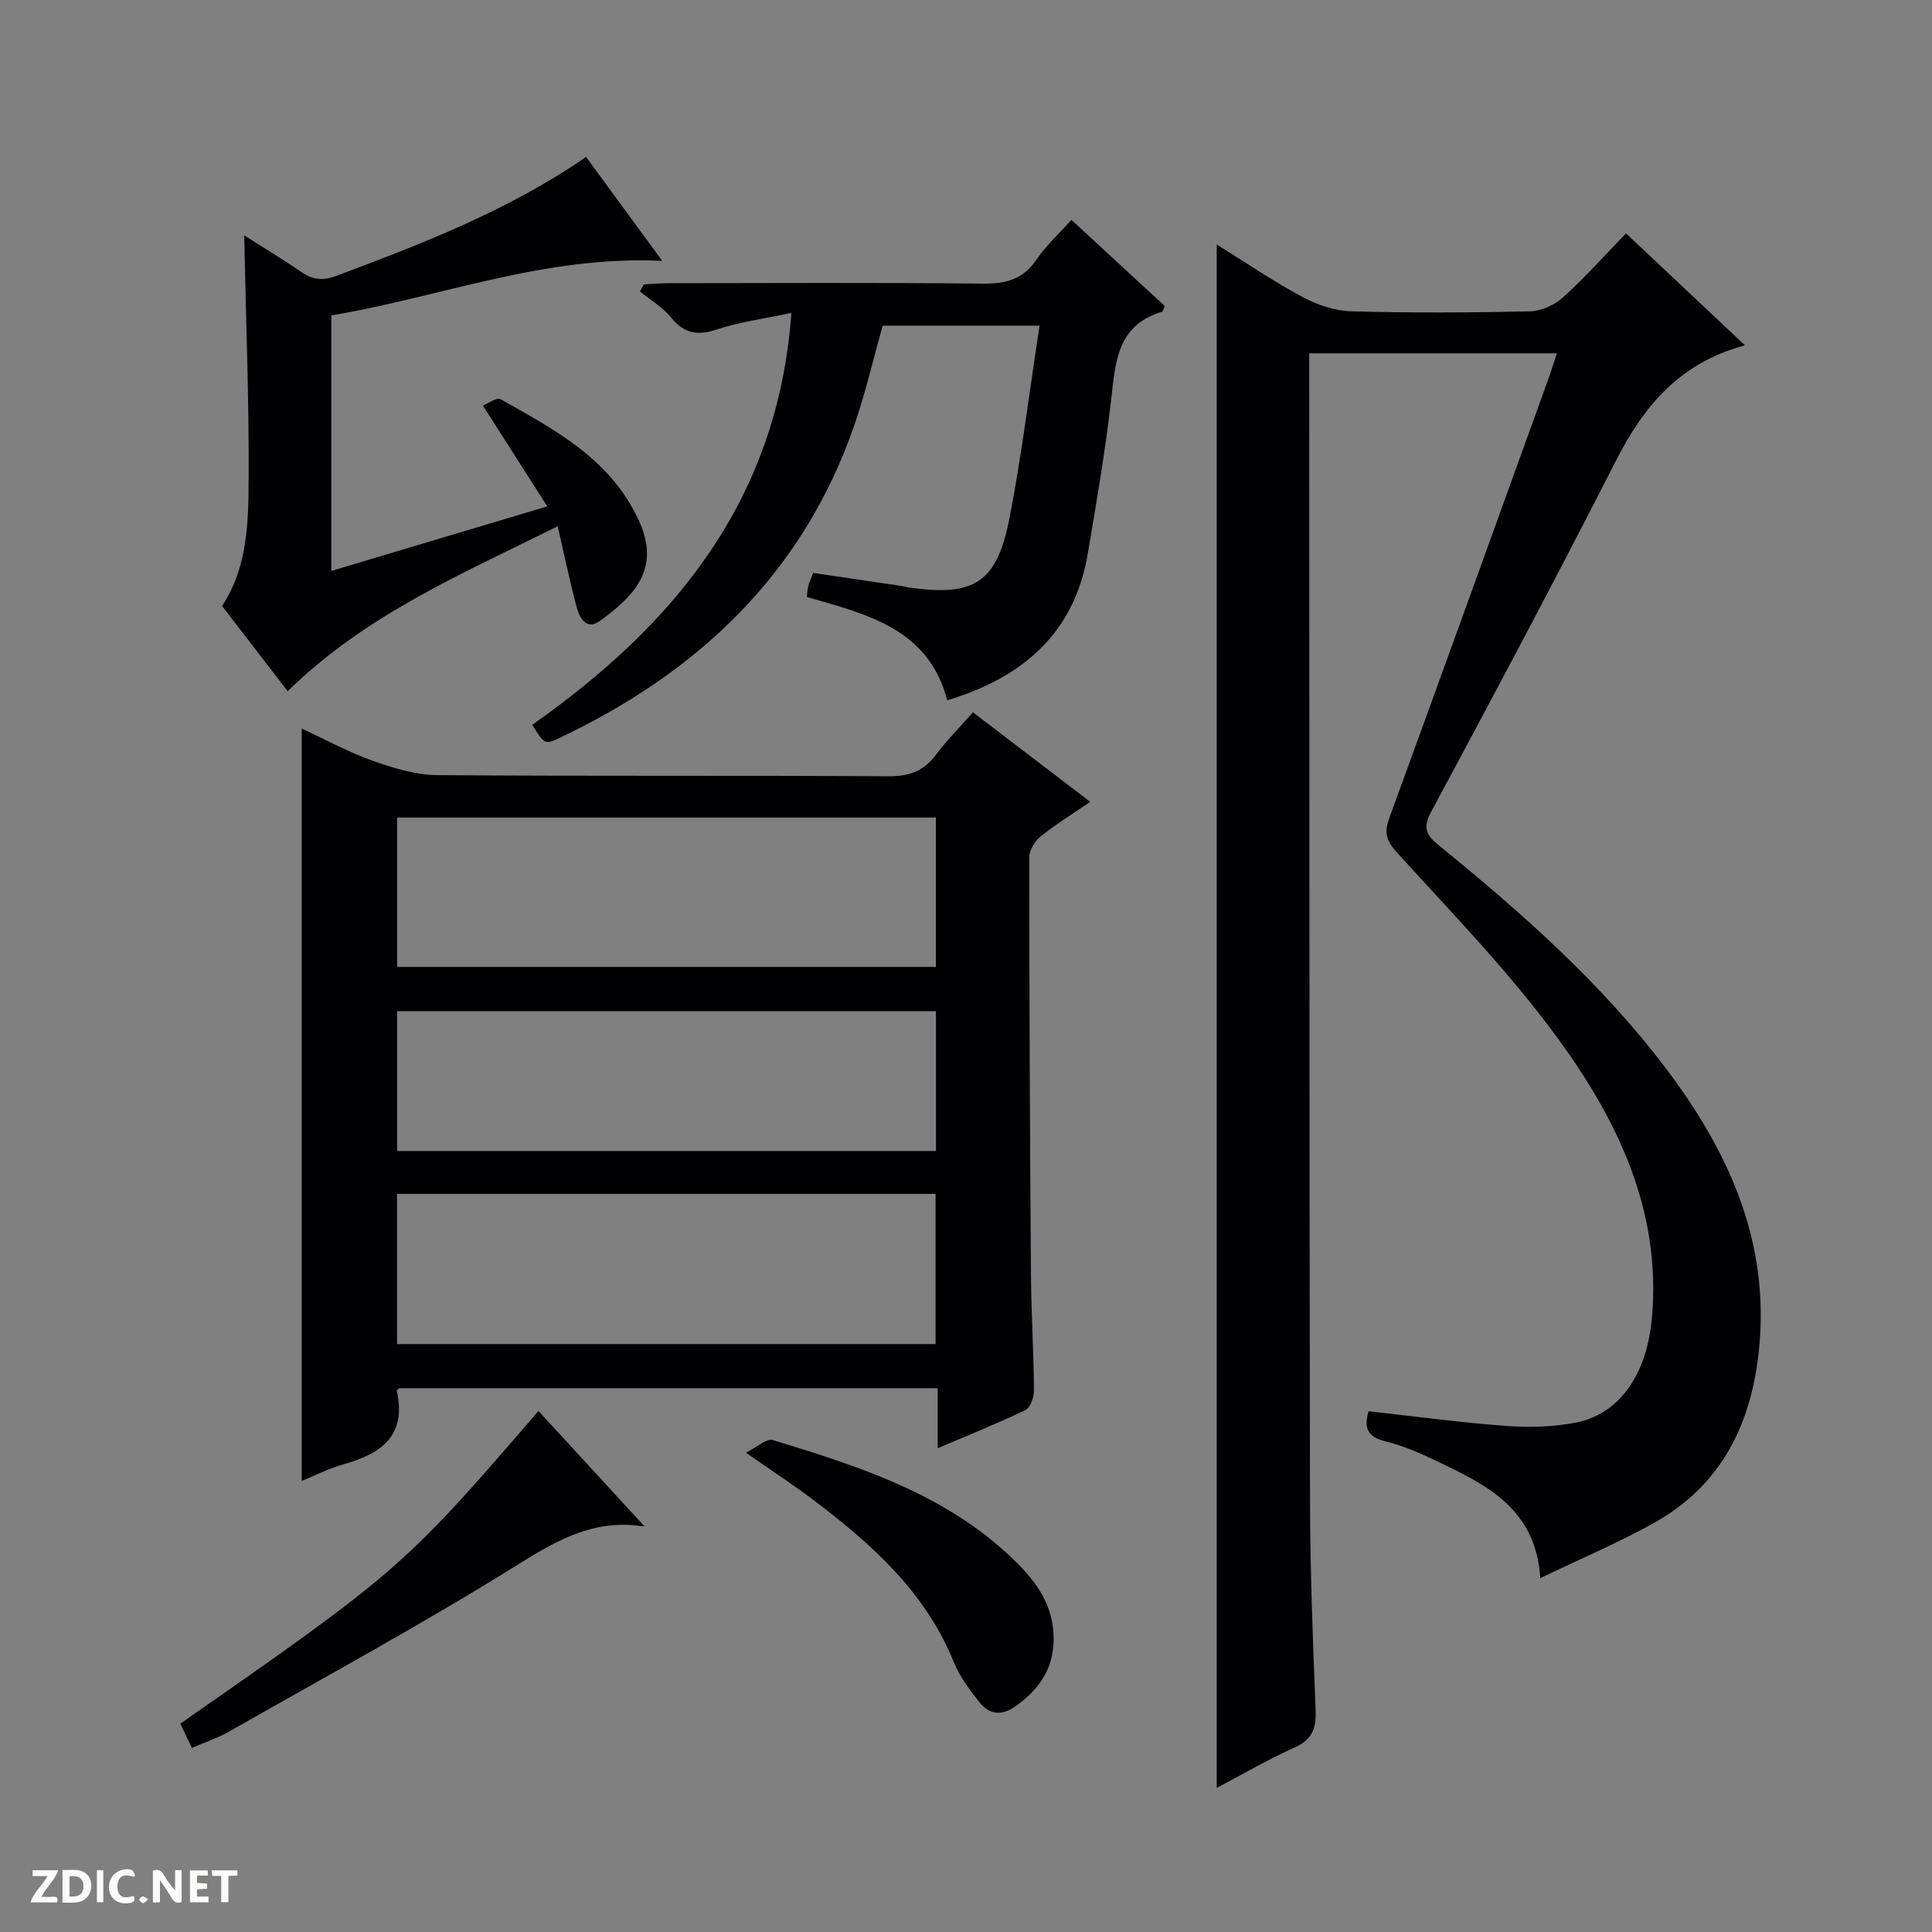 <svg enable-background="new 0 0 400 400" viewBox="0 0 400 400" xmlns="http://www.w3.org/2000/svg"><rect x="0" y="0" width="400" height="400" fill="#808080" stroke="none"/><g fill="#fcfbfa"><path d="m37.59 393.81c-.92.31-1.52.05-2-.78-.7-1.2-1.52-2.34-2.47-3.78v4.59c-.55.03-.95.05-1.41.07-.03-.37-.06-.64-.06-.91 0-1.91 0-3.81 0-5.7 1.13-.41 1.77-.03 2.29.91.62 1.11 1.38 2.14 2.31 3.19v-4.2h1.35v6.61z"/><path d="m12.94 393.88v-6.75c1.9.19 3.93-.54 5.37 1.29.8 1.01.78 2.88.03 3.97-1.37 1.97-3.4 1.51-6.4 1.49m2.45-1.22c2.04.12 2.92-.58 2.89-2.21-.03-1.51-.98-2.19-2.89-2z"/><path d="m11.81 393.87h-5.49c.68-2.18 2.47-3.48 3.51-5.45h-3.08v-1.21h5.29c-.71 2.13-2.44 3.48-3.47 5.51.86 0 1.63.04 2.39-.01.79-.05 1.14.21.85 1.16"/><path d="m39.33 393.86v-6.61h3.7v1.07h-2.22v1.52c.68.04 1.34.09 2.07.13v1.07c-.72.05-1.38.09-2.1.14v1.48h2.4v1.19h-3.85z"/><path d="m27.71 388.56c-1.15-.3-2.46-.61-3.1.64-.37.73-.41 1.93-.06 2.67.63 1.35 1.99.93 3.17.68.35.94-.01 1.32-.93 1.46-1.62.25-3.05-.27-3.76-1.48-.73-1.24-.6-3.03.31-4.17.88-1.11 2.71-1.7 4-1.16.32.13.44.74.65 1.12-.1.08-.19.16-.28.24"/><path d="m49.15 387.24v1.07c-.59.02-1.17.05-1.87.08v5.44h-1.48v-5.44h-1.85c-.05-.4-.08-.73-.13-1.15z"/><path d="m20.06 387.21h1.33v6.62h-1.33z"/><path d="m30.68 393.25c-.39.38-.8.79-1.05.76-.32-.05-.6-.45-.9-.7.26-.24.51-.64.8-.67.29-.04.62.3 1.15.61"/></g><path d="m322.33 73.15c-17.28 0-33.91 0-51.27 0v5.4c.04 77.32.02 154.64.16 231.96.03 14.47.58 28.95 1.16 43.42.15 3.77-.57 6.17-4.29 7.84-5.56 2.5-10.85 5.6-16.18 8.4 0-106.56 0-212.83 0-319.55 5.67 3.52 11.5 7.5 17.68 10.83 3.06 1.65 6.72 2.9 10.15 3 12.32.35 24.66.29 36.99.01 2.34-.05 5.1-1.3 6.86-2.88 4.45-4 8.44-8.5 13.06-13.26 8.24 7.75 16.14 15.19 24.62 23.17-13.55 3.64-20.96 12.61-26.72 23.92-12.45 24.44-25.34 48.65-38.32 72.81-2.05 3.81-.28 5.22 2.19 7.23 16.81 13.7 33.03 28.05 46.22 45.4 13.01 17.11 21.7 35.74 19.59 58.06-1.49 15.71-7.7 28.56-21.87 36.44-7.36 4.09-15.16 7.39-23.45 11.38-.95-14.44-11.2-19.32-21.36-24.19-3.43-1.64-6.99-3.22-10.67-4.11s-4.56-2.7-3.53-6.25c9.56 1.06 19.04 2.35 28.57 3.05 4.75.35 9.69.21 14.35-.7 9.32-1.84 14.75-10.36 15.75-21.72 1.95-22.19-7.11-40.85-19.47-57.8-9.96-13.65-21.87-25.9-33.27-38.44-2.31-2.53-2.74-4.18-1.63-7.23 11.05-30.25 21.97-60.56 32.91-90.85.56-1.53 1.03-3.1 1.77-5.34z" fill="#010104"/><path d="m201.44 147.48c8.09 6.17 15.87 12.11 24.28 18.53-3.66 2.51-7.12 4.63-10.26 7.16-1.2.96-2.36 2.85-2.36 4.31 0 28.82.13 57.63.35 86.45.06 7.98.56 15.96.63 23.94.01 1.39-.74 3.56-1.77 4.06-5.79 2.79-11.76 5.17-18.17 7.91 0-4.47 0-8.25 0-12.43-37.34 0-74.38 0-111.53 0-.09.12-.49.43-.45.63 2.07 9.29-3.32 12.97-11.08 15.14-2.98.83-5.78 2.28-8.61 3.43 0-52 0-103.57 0-155.76 4.88 2.25 9.65 4.87 14.72 6.67 4.27 1.52 8.87 2.92 13.33 2.96 31.15.25 62.31.04 93.46.24 4.26.03 7.26-1.07 9.79-4.44 2.27-3.05 4.98-5.75 7.67-8.8zm-119.22 52.71h111.54c0-10.5 0-20.6 0-30.93-37.26 0-74.29 0-111.54 0zm-.02 46.99v31.1h111.5c0-10.48 0-20.7 0-31.1-37.21 0-74.12 0-111.5 0zm111.58-37.83c-37.45 0-74.48 0-111.56 0v28.95h111.56c0-9.74 0-19.17 0-28.95z" fill="#010104"/><path d="m221.83 45.53c6.55 6.04 12.98 11.97 19.34 17.84-.3.62-.38 1.11-.59 1.17-9.49 2.84-9.66 10.73-10.57 18.6-1.23 10.54-3.02 21.02-4.8 31.5-2.8 16.5-13.45 25.62-29.09 30.35-3.89-14.83-16.52-17.78-29.06-21.39.08-.69.08-1.47.27-2.21.2-.8.57-1.55 1.03-2.77 5.94.87 11.96 1.76 17.99 2.65.66.1 1.3.3 1.96.39 13.44 1.86 18.09-1.01 20.7-14.43 2.53-13.01 4.13-26.21 6.22-39.81-11.19 0-21.75 0-32.48 0-1.91 6.76-3.53 13.84-5.89 20.66-10.6 30.61-32.19 51-60.86 64.63-3.21 1.53-3.26 1.42-5.81-2.64 29.35-20.65 50.87-46.44 53.66-85.29-5.59 1.2-10.66 1.86-15.42 3.43-4.04 1.34-6.8.85-9.52-2.5-1.72-2.13-4.25-3.6-6.42-5.36.27-.49.55-.98.82-1.47 1.72-.09 3.44-.25 5.17-.25 21.67-.02 43.33-.14 64.99.09 4.7.05 8.29-.83 11.07-4.9 1.94-2.88 4.57-5.27 7.29-8.29z" fill="#010104"/><path d="m68.59 65.3v52.91c14.73-4.4 29.09-8.7 44.72-13.37-4.53-7.09-8.73-13.66-13.34-20.88 1.17-.45 2.89-1.74 3.65-1.32 11.27 6.37 22.76 12.32 28.66 25.16 4.44 9.67-.56 15.34-8.09 20.76-2.82 2.03-4.24-.67-4.85-3.01-1.38-5.29-2.51-10.64-3.88-16.59-19.62 9.78-39.68 18.24-55.9 34.15-4.46-5.79-8.97-11.65-13.58-17.64 5.33-8.12 5.45-17.4 5.5-26.46.08-16.57-.57-33.15-.92-50.28 4.01 2.56 7.97 4.93 11.76 7.54 2.39 1.65 4.44 1.92 7.34.84 17.75-6.66 35.42-13.43 51.68-24.61 4.99 6.8 9.9 13.5 15.77 21.51-24.5-1.17-45.87 7.51-68.52 11.29z" fill="#010104"/><path d="m39.73 361.88c-.91-1.9-1.66-3.48-2.4-5.02 45.03-31.34 46.54-32.66 74.15-64.73 7.39 8.03 14.75 16.04 21.86 23.78.63-.11.04.15-.5.07-9.65-1.42-17.17 2.67-25.22 7.7-19.69 12.31-40.14 23.4-60.33 34.9-2.26 1.28-4.79 2.1-7.56 3.3z" fill="#010104"/><path d="m154.42 300.76c2.36-1.16 4.31-3 5.59-2.61 17.8 5.42 35.54 11.12 49.47 24.38 4.48 4.27 8.27 8.99 8.64 15.68.36 6.7-2.64 11.38-7.91 15.08-2.87 2.02-5.42 1.68-7.43-.86-2.04-2.57-4.1-5.32-5.31-8.32-5.93-14.66-17.2-24.59-29.34-33.77-4.1-3.08-8.41-5.88-13.71-9.58z" fill="#010104"/></svg>